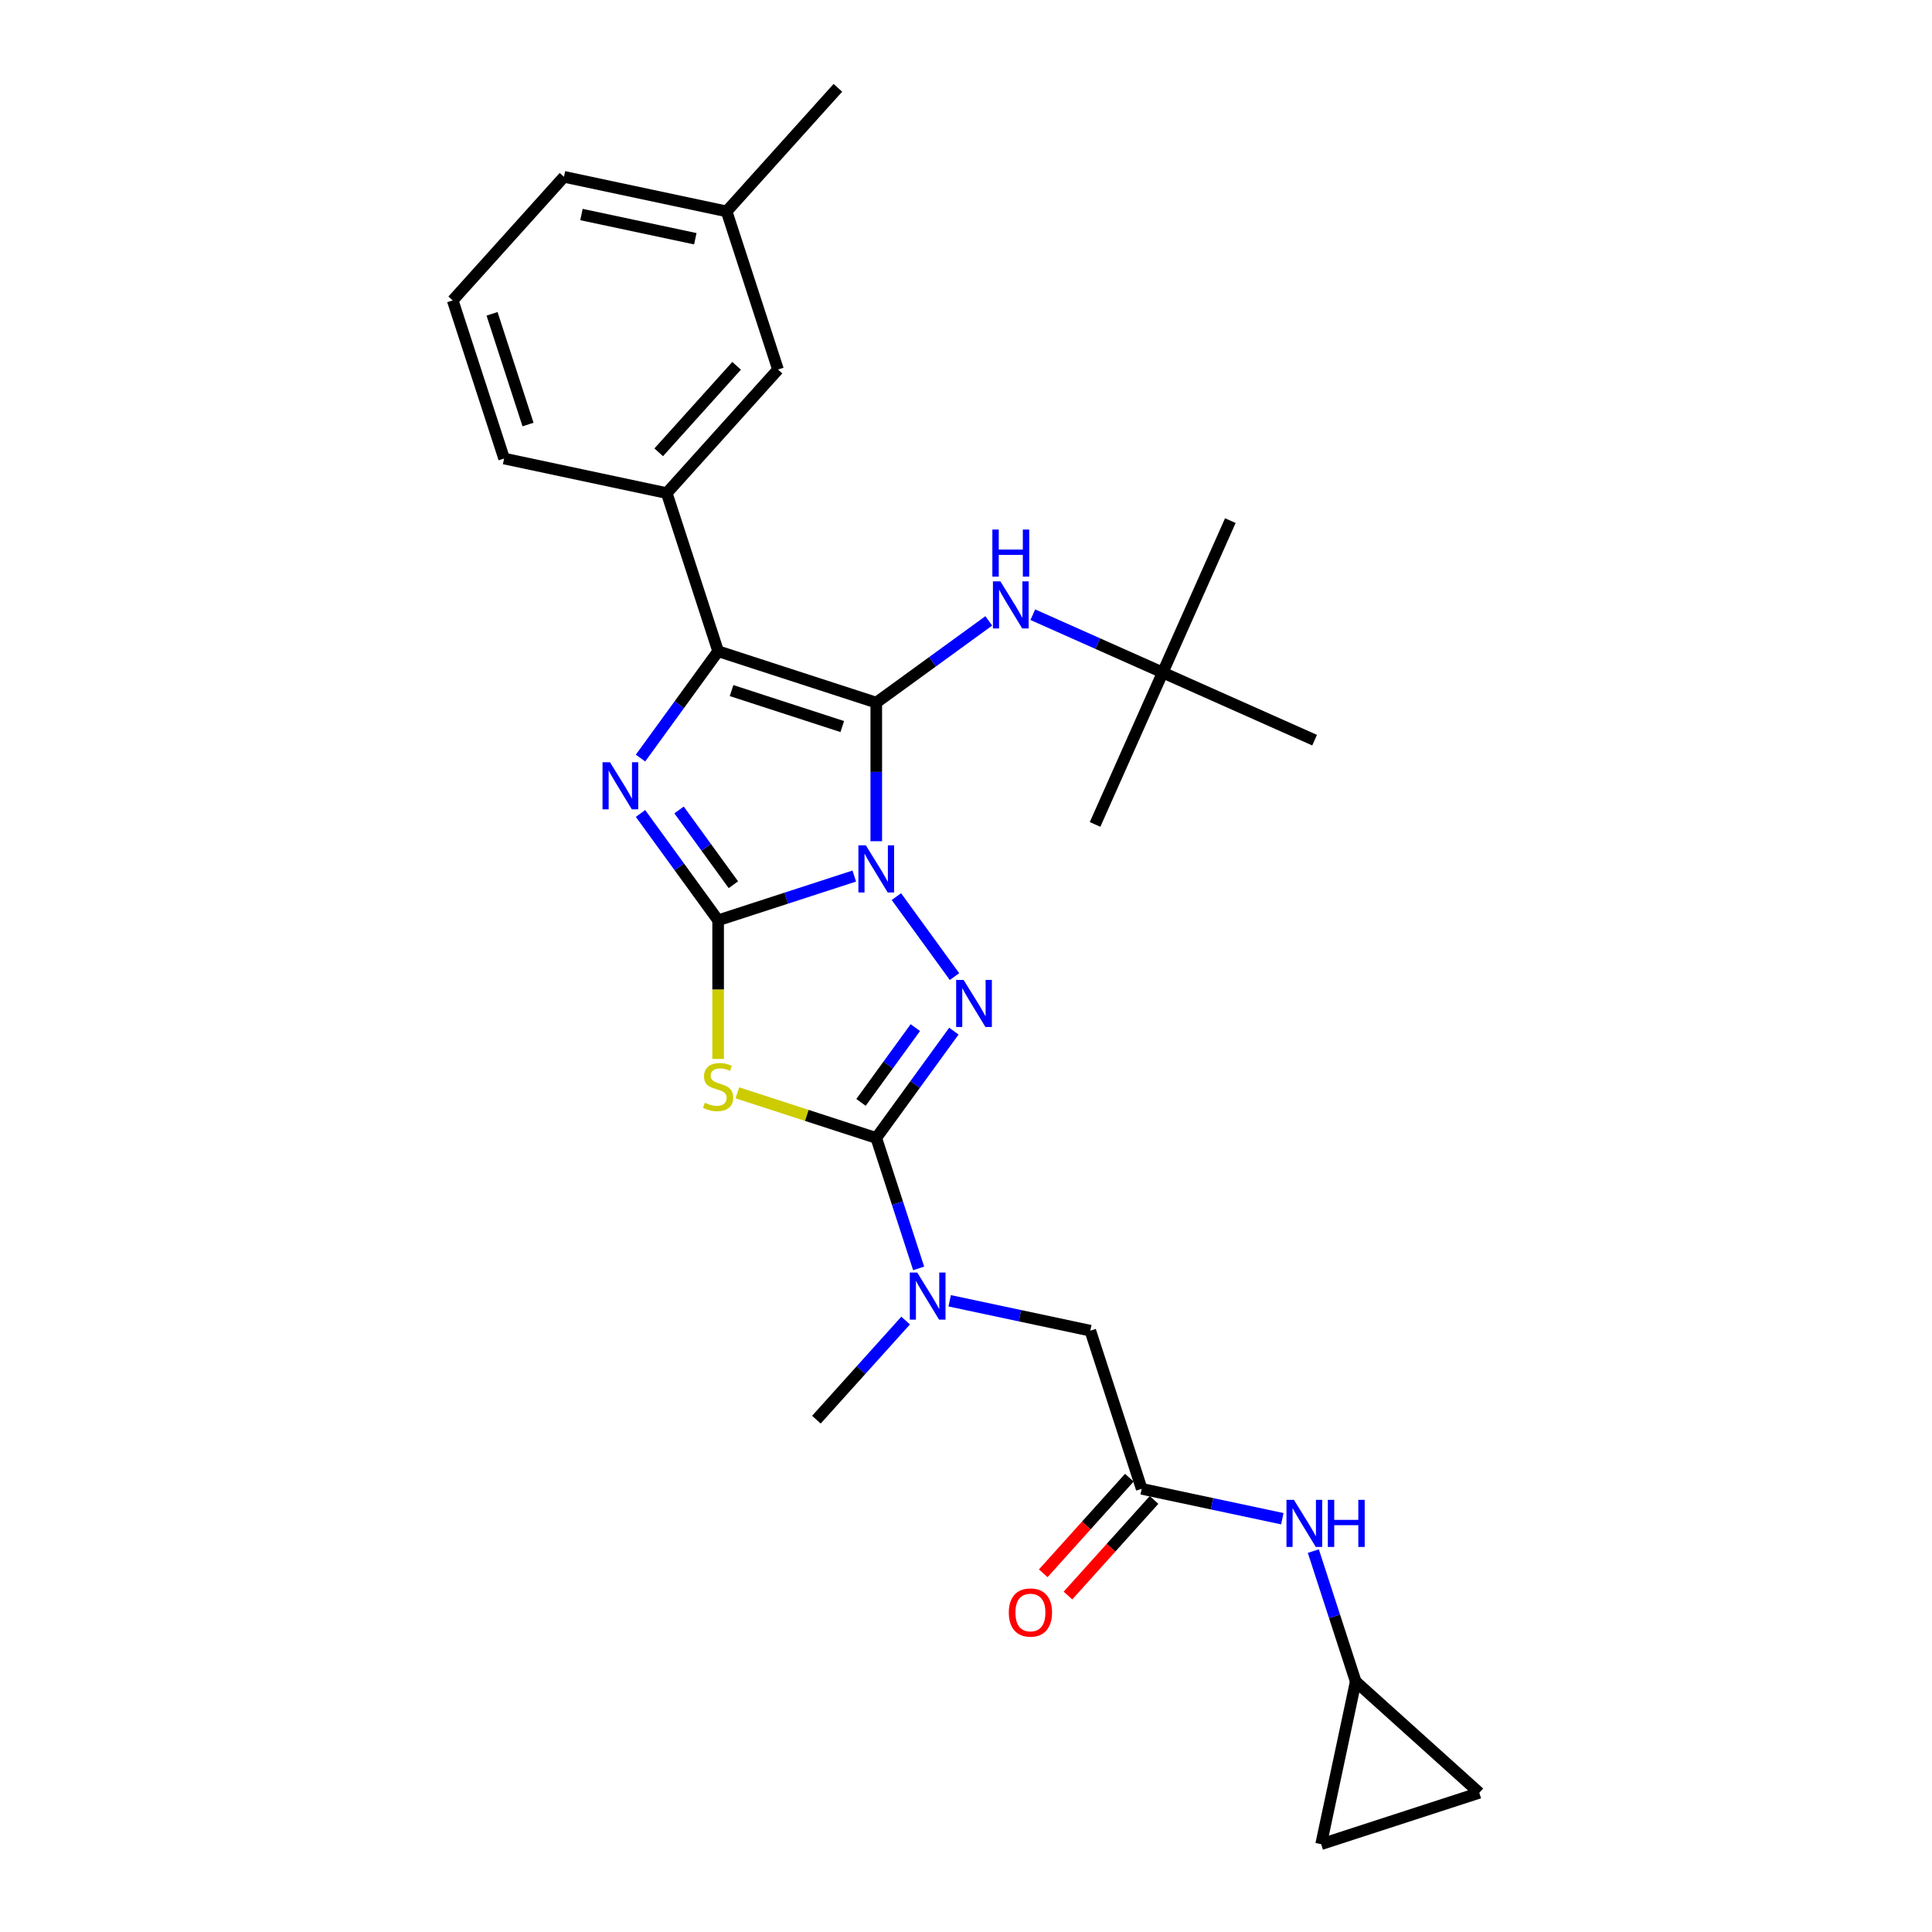 <?xml version='1.0' encoding='iso-8859-1'?>
<svg version='1.1' baseProfile='full'
              xmlns='http://www.w3.org/2000/svg'
                      xmlns:rdkit='http://www.rdkit.org/xml'
                      xmlns:xlink='http://www.w3.org/1999/xlink'
                  xml:space='preserve'
width='1000px' height='1000px' viewBox='0 0 1000 1000'>
<!-- END OF HEADER -->
<rect style='opacity:1.0;fill:#FFFFFF;stroke:none' width='1000' height='1000' x='0' y='0'> </rect>
<path class='bond-0' d='M 442.161,453.45 L 406.931,464.897' style='fill:none;fill-rule:evenodd;stroke:#0000FF;stroke-width:6px;stroke-linecap:butt;stroke-linejoin:miter;stroke-opacity:1' />
<path class='bond-0' d='M 406.931,464.897 L 371.701,476.344' style='fill:none;fill-rule:evenodd;stroke:#000000;stroke-width:6px;stroke-linecap:butt;stroke-linejoin:miter;stroke-opacity:1' />
<path class='bond-1' d='M 453.556,435.409 L 453.556,399.545' style='fill:none;fill-rule:evenodd;stroke:#0000FF;stroke-width:6px;stroke-linecap:butt;stroke-linejoin:miter;stroke-opacity:1' />
<path class='bond-1' d='M 453.556,399.545 L 453.556,363.68' style='fill:none;fill-rule:evenodd;stroke:#000000;stroke-width:6px;stroke-linecap:butt;stroke-linejoin:miter;stroke-opacity:1' />
<path class='bond-2' d='M 463.974,464.086 L 494.049,505.481' style='fill:none;fill-rule:evenodd;stroke:#0000FF;stroke-width:6px;stroke-linecap:butt;stroke-linejoin:miter;stroke-opacity:1' />
<path class='bond-3' d='M 371.701,476.344 L 351.616,448.698' style='fill:none;fill-rule:evenodd;stroke:#000000;stroke-width:6px;stroke-linecap:butt;stroke-linejoin:miter;stroke-opacity:1' />
<path class='bond-3' d='M 351.616,448.698 L 331.53,421.053' style='fill:none;fill-rule:evenodd;stroke:#0000FF;stroke-width:6px;stroke-linecap:butt;stroke-linejoin:miter;stroke-opacity:1' />
<path class='bond-3' d='M 379.602,457.932 L 365.542,438.58' style='fill:none;fill-rule:evenodd;stroke:#000000;stroke-width:6px;stroke-linecap:butt;stroke-linejoin:miter;stroke-opacity:1' />
<path class='bond-3' d='M 365.542,438.58 L 351.482,419.229' style='fill:none;fill-rule:evenodd;stroke:#0000FF;stroke-width:6px;stroke-linecap:butt;stroke-linejoin:miter;stroke-opacity:1' />
<path class='bond-4' d='M 371.701,476.344 L 371.701,512.225' style='fill:none;fill-rule:evenodd;stroke:#000000;stroke-width:6px;stroke-linecap:butt;stroke-linejoin:miter;stroke-opacity:1' />
<path class='bond-4' d='M 371.701,512.225 L 371.701,548.106' style='fill:none;fill-rule:evenodd;stroke:#CCCC00;stroke-width:6px;stroke-linecap:butt;stroke-linejoin:miter;stroke-opacity:1' />
<path class='bond-6' d='M 453.556,363.68 L 371.701,337.084' style='fill:none;fill-rule:evenodd;stroke:#000000;stroke-width:6px;stroke-linecap:butt;stroke-linejoin:miter;stroke-opacity:1' />
<path class='bond-6' d='M 435.959,376.062 L 378.66,357.445' style='fill:none;fill-rule:evenodd;stroke:#000000;stroke-width:6px;stroke-linecap:butt;stroke-linejoin:miter;stroke-opacity:1' />
<path class='bond-7' d='M 453.556,363.68 L 482.673,342.526' style='fill:none;fill-rule:evenodd;stroke:#000000;stroke-width:6px;stroke-linecap:butt;stroke-linejoin:miter;stroke-opacity:1' />
<path class='bond-7' d='M 482.673,342.526 L 511.79,321.371' style='fill:none;fill-rule:evenodd;stroke:#0000FF;stroke-width:6px;stroke-linecap:butt;stroke-linejoin:miter;stroke-opacity:1' />
<path class='bond-5' d='M 493.727,533.716 L 473.642,561.361' style='fill:none;fill-rule:evenodd;stroke:#0000FF;stroke-width:6px;stroke-linecap:butt;stroke-linejoin:miter;stroke-opacity:1' />
<path class='bond-5' d='M 473.642,561.361 L 453.556,589.007' style='fill:none;fill-rule:evenodd;stroke:#000000;stroke-width:6px;stroke-linecap:butt;stroke-linejoin:miter;stroke-opacity:1' />
<path class='bond-5' d='M 473.776,531.892 L 459.716,551.244' style='fill:none;fill-rule:evenodd;stroke:#0000FF;stroke-width:6px;stroke-linecap:butt;stroke-linejoin:miter;stroke-opacity:1' />
<path class='bond-5' d='M 459.716,551.244 L 445.656,570.595' style='fill:none;fill-rule:evenodd;stroke:#000000;stroke-width:6px;stroke-linecap:butt;stroke-linejoin:miter;stroke-opacity:1' />
<path class='bond-29' d='M 331.53,392.375 L 351.616,364.73' style='fill:none;fill-rule:evenodd;stroke:#0000FF;stroke-width:6px;stroke-linecap:butt;stroke-linejoin:miter;stroke-opacity:1' />
<path class='bond-29' d='M 351.616,364.73 L 371.701,337.084' style='fill:none;fill-rule:evenodd;stroke:#000000;stroke-width:6px;stroke-linecap:butt;stroke-linejoin:miter;stroke-opacity:1' />
<path class='bond-28' d='M 381.668,565.649 L 417.612,577.328' style='fill:none;fill-rule:evenodd;stroke:#CCCC00;stroke-width:6px;stroke-linecap:butt;stroke-linejoin:miter;stroke-opacity:1' />
<path class='bond-28' d='M 417.612,577.328 L 453.556,589.007' style='fill:none;fill-rule:evenodd;stroke:#000000;stroke-width:6px;stroke-linecap:butt;stroke-linejoin:miter;stroke-opacity:1' />
<path class='bond-8' d='M 453.556,589.007 L 464.525,622.765' style='fill:none;fill-rule:evenodd;stroke:#000000;stroke-width:6px;stroke-linecap:butt;stroke-linejoin:miter;stroke-opacity:1' />
<path class='bond-8' d='M 464.525,622.765 L 475.493,656.523' style='fill:none;fill-rule:evenodd;stroke:#0000FF;stroke-width:6px;stroke-linecap:butt;stroke-linejoin:miter;stroke-opacity:1' />
<path class='bond-9' d='M 371.701,337.084 L 345.105,255.23' style='fill:none;fill-rule:evenodd;stroke:#000000;stroke-width:6px;stroke-linecap:butt;stroke-linejoin:miter;stroke-opacity:1' />
<path class='bond-17' d='M 534.581,318.165 L 568.196,333.132' style='fill:none;fill-rule:evenodd;stroke:#0000FF;stroke-width:6px;stroke-linecap:butt;stroke-linejoin:miter;stroke-opacity:1' />
<path class='bond-17' d='M 568.196,333.132 L 601.812,348.098' style='fill:none;fill-rule:evenodd;stroke:#000000;stroke-width:6px;stroke-linecap:butt;stroke-linejoin:miter;stroke-opacity:1' />
<path class='bond-13' d='M 491.547,673.283 L 527.943,681.02' style='fill:none;fill-rule:evenodd;stroke:#0000FF;stroke-width:6px;stroke-linecap:butt;stroke-linejoin:miter;stroke-opacity:1' />
<path class='bond-13' d='M 527.943,681.02 L 564.338,688.756' style='fill:none;fill-rule:evenodd;stroke:#000000;stroke-width:6px;stroke-linecap:butt;stroke-linejoin:miter;stroke-opacity:1' />
<path class='bond-21' d='M 468.757,683.517 L 445.659,709.169' style='fill:none;fill-rule:evenodd;stroke:#0000FF;stroke-width:6px;stroke-linecap:butt;stroke-linejoin:miter;stroke-opacity:1' />
<path class='bond-21' d='M 445.659,709.169 L 422.562,734.822' style='fill:none;fill-rule:evenodd;stroke:#000000;stroke-width:6px;stroke-linecap:butt;stroke-linejoin:miter;stroke-opacity:1' />
<path class='bond-16' d='M 345.105,255.23 L 402.695,191.269' style='fill:none;fill-rule:evenodd;stroke:#000000;stroke-width:6px;stroke-linecap:butt;stroke-linejoin:miter;stroke-opacity:1' />
<path class='bond-16' d='M 340.952,234.118 L 381.265,189.345' style='fill:none;fill-rule:evenodd;stroke:#000000;stroke-width:6px;stroke-linecap:butt;stroke-linejoin:miter;stroke-opacity:1' />
<path class='bond-20' d='M 345.105,255.23 L 260.919,237.335' style='fill:none;fill-rule:evenodd;stroke:#000000;stroke-width:6px;stroke-linecap:butt;stroke-linejoin:miter;stroke-opacity:1' />
<path class='bond-10' d='M 590.935,770.61 L 564.338,688.756' style='fill:none;fill-rule:evenodd;stroke:#000000;stroke-width:6px;stroke-linecap:butt;stroke-linejoin:miter;stroke-opacity:1' />
<path class='bond-12' d='M 590.935,770.61 L 627.33,778.346' style='fill:none;fill-rule:evenodd;stroke:#000000;stroke-width:6px;stroke-linecap:butt;stroke-linejoin:miter;stroke-opacity:1' />
<path class='bond-12' d='M 627.33,778.346 L 663.726,786.082' style='fill:none;fill-rule:evenodd;stroke:#0000FF;stroke-width:6px;stroke-linecap:butt;stroke-linejoin:miter;stroke-opacity:1' />
<path class='bond-18' d='M 584.539,764.851 L 562.261,789.593' style='fill:none;fill-rule:evenodd;stroke:#000000;stroke-width:6px;stroke-linecap:butt;stroke-linejoin:miter;stroke-opacity:1' />
<path class='bond-18' d='M 562.261,789.593 L 539.983,814.335' style='fill:none;fill-rule:evenodd;stroke:#FF0000;stroke-width:6px;stroke-linecap:butt;stroke-linejoin:miter;stroke-opacity:1' />
<path class='bond-18' d='M 597.331,776.369 L 575.053,801.111' style='fill:none;fill-rule:evenodd;stroke:#000000;stroke-width:6px;stroke-linecap:butt;stroke-linejoin:miter;stroke-opacity:1' />
<path class='bond-18' d='M 575.053,801.111 L 552.775,825.853' style='fill:none;fill-rule:evenodd;stroke:#FF0000;stroke-width:6px;stroke-linecap:butt;stroke-linejoin:miter;stroke-opacity:1' />
<path class='bond-11' d='M 701.717,870.359 L 690.748,836.601' style='fill:none;fill-rule:evenodd;stroke:#000000;stroke-width:6px;stroke-linecap:butt;stroke-linejoin:miter;stroke-opacity:1' />
<path class='bond-11' d='M 690.748,836.601 L 679.78,802.843' style='fill:none;fill-rule:evenodd;stroke:#0000FF;stroke-width:6px;stroke-linecap:butt;stroke-linejoin:miter;stroke-opacity:1' />
<path class='bond-14' d='M 701.717,870.359 L 765.677,927.949' style='fill:none;fill-rule:evenodd;stroke:#000000;stroke-width:6px;stroke-linecap:butt;stroke-linejoin:miter;stroke-opacity:1' />
<path class='bond-15' d='M 701.717,870.359 L 683.823,954.545' style='fill:none;fill-rule:evenodd;stroke:#000000;stroke-width:6px;stroke-linecap:butt;stroke-linejoin:miter;stroke-opacity:1' />
<path class='bond-31' d='M 765.677,927.949 L 683.823,954.545' style='fill:none;fill-rule:evenodd;stroke:#000000;stroke-width:6px;stroke-linecap:butt;stroke-linejoin:miter;stroke-opacity:1' />
<path class='bond-19' d='M 402.695,191.269 L 376.099,109.415' style='fill:none;fill-rule:evenodd;stroke:#000000;stroke-width:6px;stroke-linecap:butt;stroke-linejoin:miter;stroke-opacity:1' />
<path class='bond-23' d='M 601.812,348.098 L 636.818,269.472' style='fill:none;fill-rule:evenodd;stroke:#000000;stroke-width:6px;stroke-linecap:butt;stroke-linejoin:miter;stroke-opacity:1' />
<path class='bond-24' d='M 601.812,348.098 L 566.805,426.724' style='fill:none;fill-rule:evenodd;stroke:#000000;stroke-width:6px;stroke-linecap:butt;stroke-linejoin:miter;stroke-opacity:1' />
<path class='bond-25' d='M 601.812,348.098 L 680.438,383.105' style='fill:none;fill-rule:evenodd;stroke:#000000;stroke-width:6px;stroke-linecap:butt;stroke-linejoin:miter;stroke-opacity:1' />
<path class='bond-27' d='M 376.099,109.415 L 433.689,45.455' style='fill:none;fill-rule:evenodd;stroke:#000000;stroke-width:6px;stroke-linecap:butt;stroke-linejoin:miter;stroke-opacity:1' />
<path class='bond-30' d='M 376.099,109.415 L 291.913,91.52' style='fill:none;fill-rule:evenodd;stroke:#000000;stroke-width:6px;stroke-linecap:butt;stroke-linejoin:miter;stroke-opacity:1' />
<path class='bond-30' d='M 359.892,123.568 L 300.962,111.042' style='fill:none;fill-rule:evenodd;stroke:#000000;stroke-width:6px;stroke-linecap:butt;stroke-linejoin:miter;stroke-opacity:1' />
<path class='bond-22' d='M 260.919,237.335 L 234.323,155.481' style='fill:none;fill-rule:evenodd;stroke:#000000;stroke-width:6px;stroke-linecap:butt;stroke-linejoin:miter;stroke-opacity:1' />
<path class='bond-22' d='M 273.3,219.738 L 254.683,162.44' style='fill:none;fill-rule:evenodd;stroke:#000000;stroke-width:6px;stroke-linecap:butt;stroke-linejoin:miter;stroke-opacity:1' />
<path class='bond-26' d='M 234.323,155.481 L 291.913,91.52' style='fill:none;fill-rule:evenodd;stroke:#000000;stroke-width:6px;stroke-linecap:butt;stroke-linejoin:miter;stroke-opacity:1' />
<path  class='atom-0' d='M 448.168 437.56
L 456.155 450.47
Q 456.947 451.744, 458.221 454.051
Q 459.495 456.357, 459.563 456.495
L 459.563 437.56
L 462.8 437.56
L 462.8 461.935
L 459.46 461.935
L 450.888 447.82
Q 449.89 446.167, 448.822 444.274
Q 447.789 442.38, 447.48 441.795
L 447.48 461.935
L 444.312 461.935
L 444.312 437.56
L 448.168 437.56
' fill='#0000FF'/>
<path  class='atom-3' d='M 498.757 507.19
L 506.744 520.1
Q 507.536 521.374, 508.81 523.68
Q 510.084 525.987, 510.152 526.125
L 510.152 507.19
L 513.388 507.19
L 513.388 531.564
L 510.049 531.564
L 501.477 517.449
Q 500.478 515.797, 499.411 513.903
Q 498.378 512.01, 498.069 511.424
L 498.069 531.564
L 494.901 531.564
L 494.901 507.19
L 498.757 507.19
' fill='#0000FF'/>
<path  class='atom-4' d='M 315.725 394.527
L 323.712 407.437
Q 324.503 408.711, 325.777 411.017
Q 327.051 413.324, 327.12 413.462
L 327.12 394.527
L 330.356 394.527
L 330.356 418.901
L 327.017 418.901
L 318.444 404.786
Q 317.446 403.134, 316.379 401.24
Q 315.346 399.347, 315.036 398.761
L 315.036 418.901
L 311.869 418.901
L 311.869 394.527
L 315.725 394.527
' fill='#0000FF'/>
<path  class='atom-5' d='M 364.816 570.776
Q 365.091 570.88, 366.228 571.362
Q 367.364 571.844, 368.603 572.153
Q 369.877 572.429, 371.116 572.429
Q 373.423 572.429, 374.765 571.327
Q 376.108 570.191, 376.108 568.229
Q 376.108 566.886, 375.419 566.06
Q 374.765 565.234, 373.733 564.786
Q 372.7 564.338, 370.978 563.822
Q 368.81 563.168, 367.501 562.548
Q 366.228 561.929, 365.298 560.62
Q 364.403 559.312, 364.403 557.109
Q 364.403 554.045, 366.468 552.151
Q 368.569 550.258, 372.7 550.258
Q 375.523 550.258, 378.724 551.601
L 377.933 554.251
Q 375.006 553.047, 372.803 553.047
Q 370.428 553.047, 369.119 554.045
Q 367.811 555.009, 367.846 556.696
Q 367.846 558.004, 368.5 558.796
Q 369.188 559.588, 370.152 560.035
Q 371.151 560.483, 372.803 560.999
Q 375.006 561.688, 376.315 562.376
Q 377.623 563.065, 378.552 564.476
Q 379.516 565.853, 379.516 568.229
Q 379.516 571.603, 377.244 573.427
Q 375.006 575.217, 371.254 575.217
Q 369.085 575.217, 367.432 574.735
Q 365.814 574.288, 363.886 573.496
L 364.816 570.776
' fill='#CCCC00'/>
<path  class='atom-8' d='M 517.798 300.904
L 525.785 313.814
Q 526.577 315.088, 527.85 317.395
Q 529.124 319.701, 529.193 319.839
L 529.193 300.904
L 532.429 300.904
L 532.429 325.279
L 529.09 325.279
L 520.518 311.164
Q 519.519 309.511, 518.452 307.618
Q 517.419 305.724, 517.109 305.139
L 517.109 325.279
L 513.942 325.279
L 513.942 300.904
L 517.798 300.904
' fill='#0000FF'/>
<path  class='atom-8' d='M 513.649 274.093
L 516.954 274.093
L 516.954 284.455
L 529.417 284.455
L 529.417 274.093
L 532.722 274.093
L 532.722 298.467
L 529.417 298.467
L 529.417 287.209
L 516.954 287.209
L 516.954 298.467
L 513.649 298.467
L 513.649 274.093
' fill='#0000FF'/>
<path  class='atom-9' d='M 474.764 658.674
L 482.751 671.584
Q 483.543 672.858, 484.817 675.165
Q 486.091 677.471, 486.16 677.609
L 486.16 658.674
L 489.396 658.674
L 489.396 683.048
L 486.056 683.048
L 477.484 668.933
Q 476.486 667.281, 475.418 665.387
Q 474.386 663.494, 474.076 662.909
L 474.076 683.048
L 470.909 683.048
L 470.909 658.674
L 474.764 658.674
' fill='#0000FF'/>
<path  class='atom-13' d='M 669.733 776.318
L 677.72 789.228
Q 678.512 790.501, 679.786 792.808
Q 681.059 795.115, 681.128 795.252
L 681.128 776.318
L 684.364 776.318
L 684.364 800.692
L 681.025 800.692
L 672.453 786.577
Q 671.454 784.924, 670.387 783.031
Q 669.354 781.137, 669.044 780.552
L 669.044 800.692
L 665.877 800.692
L 665.877 776.318
L 669.733 776.318
' fill='#0000FF'/>
<path  class='atom-13' d='M 687.291 776.318
L 690.596 776.318
L 690.596 786.68
L 703.058 786.68
L 703.058 776.318
L 706.363 776.318
L 706.363 800.692
L 703.058 800.692
L 703.058 789.434
L 690.596 789.434
L 690.596 800.692
L 687.291 800.692
L 687.291 776.318
' fill='#0000FF'/>
<path  class='atom-19' d='M 522.156 834.639
Q 522.156 828.787, 525.048 825.516
Q 527.939 822.246, 533.344 822.246
Q 538.749 822.246, 541.641 825.516
Q 544.533 828.787, 544.533 834.639
Q 544.533 840.561, 541.607 843.935
Q 538.681 847.274, 533.344 847.274
Q 527.974 847.274, 525.048 843.935
Q 522.156 840.595, 522.156 834.639
M 533.344 844.52
Q 537.063 844.52, 539.059 842.041
Q 541.09 839.528, 541.09 834.639
Q 541.09 829.854, 539.059 827.444
Q 537.063 825, 533.344 825
Q 529.626 825, 527.595 827.41
Q 525.598 829.82, 525.598 834.639
Q 525.598 839.562, 527.595 842.041
Q 529.626 844.52, 533.344 844.52
' fill='#FF0000'/>
</svg>
